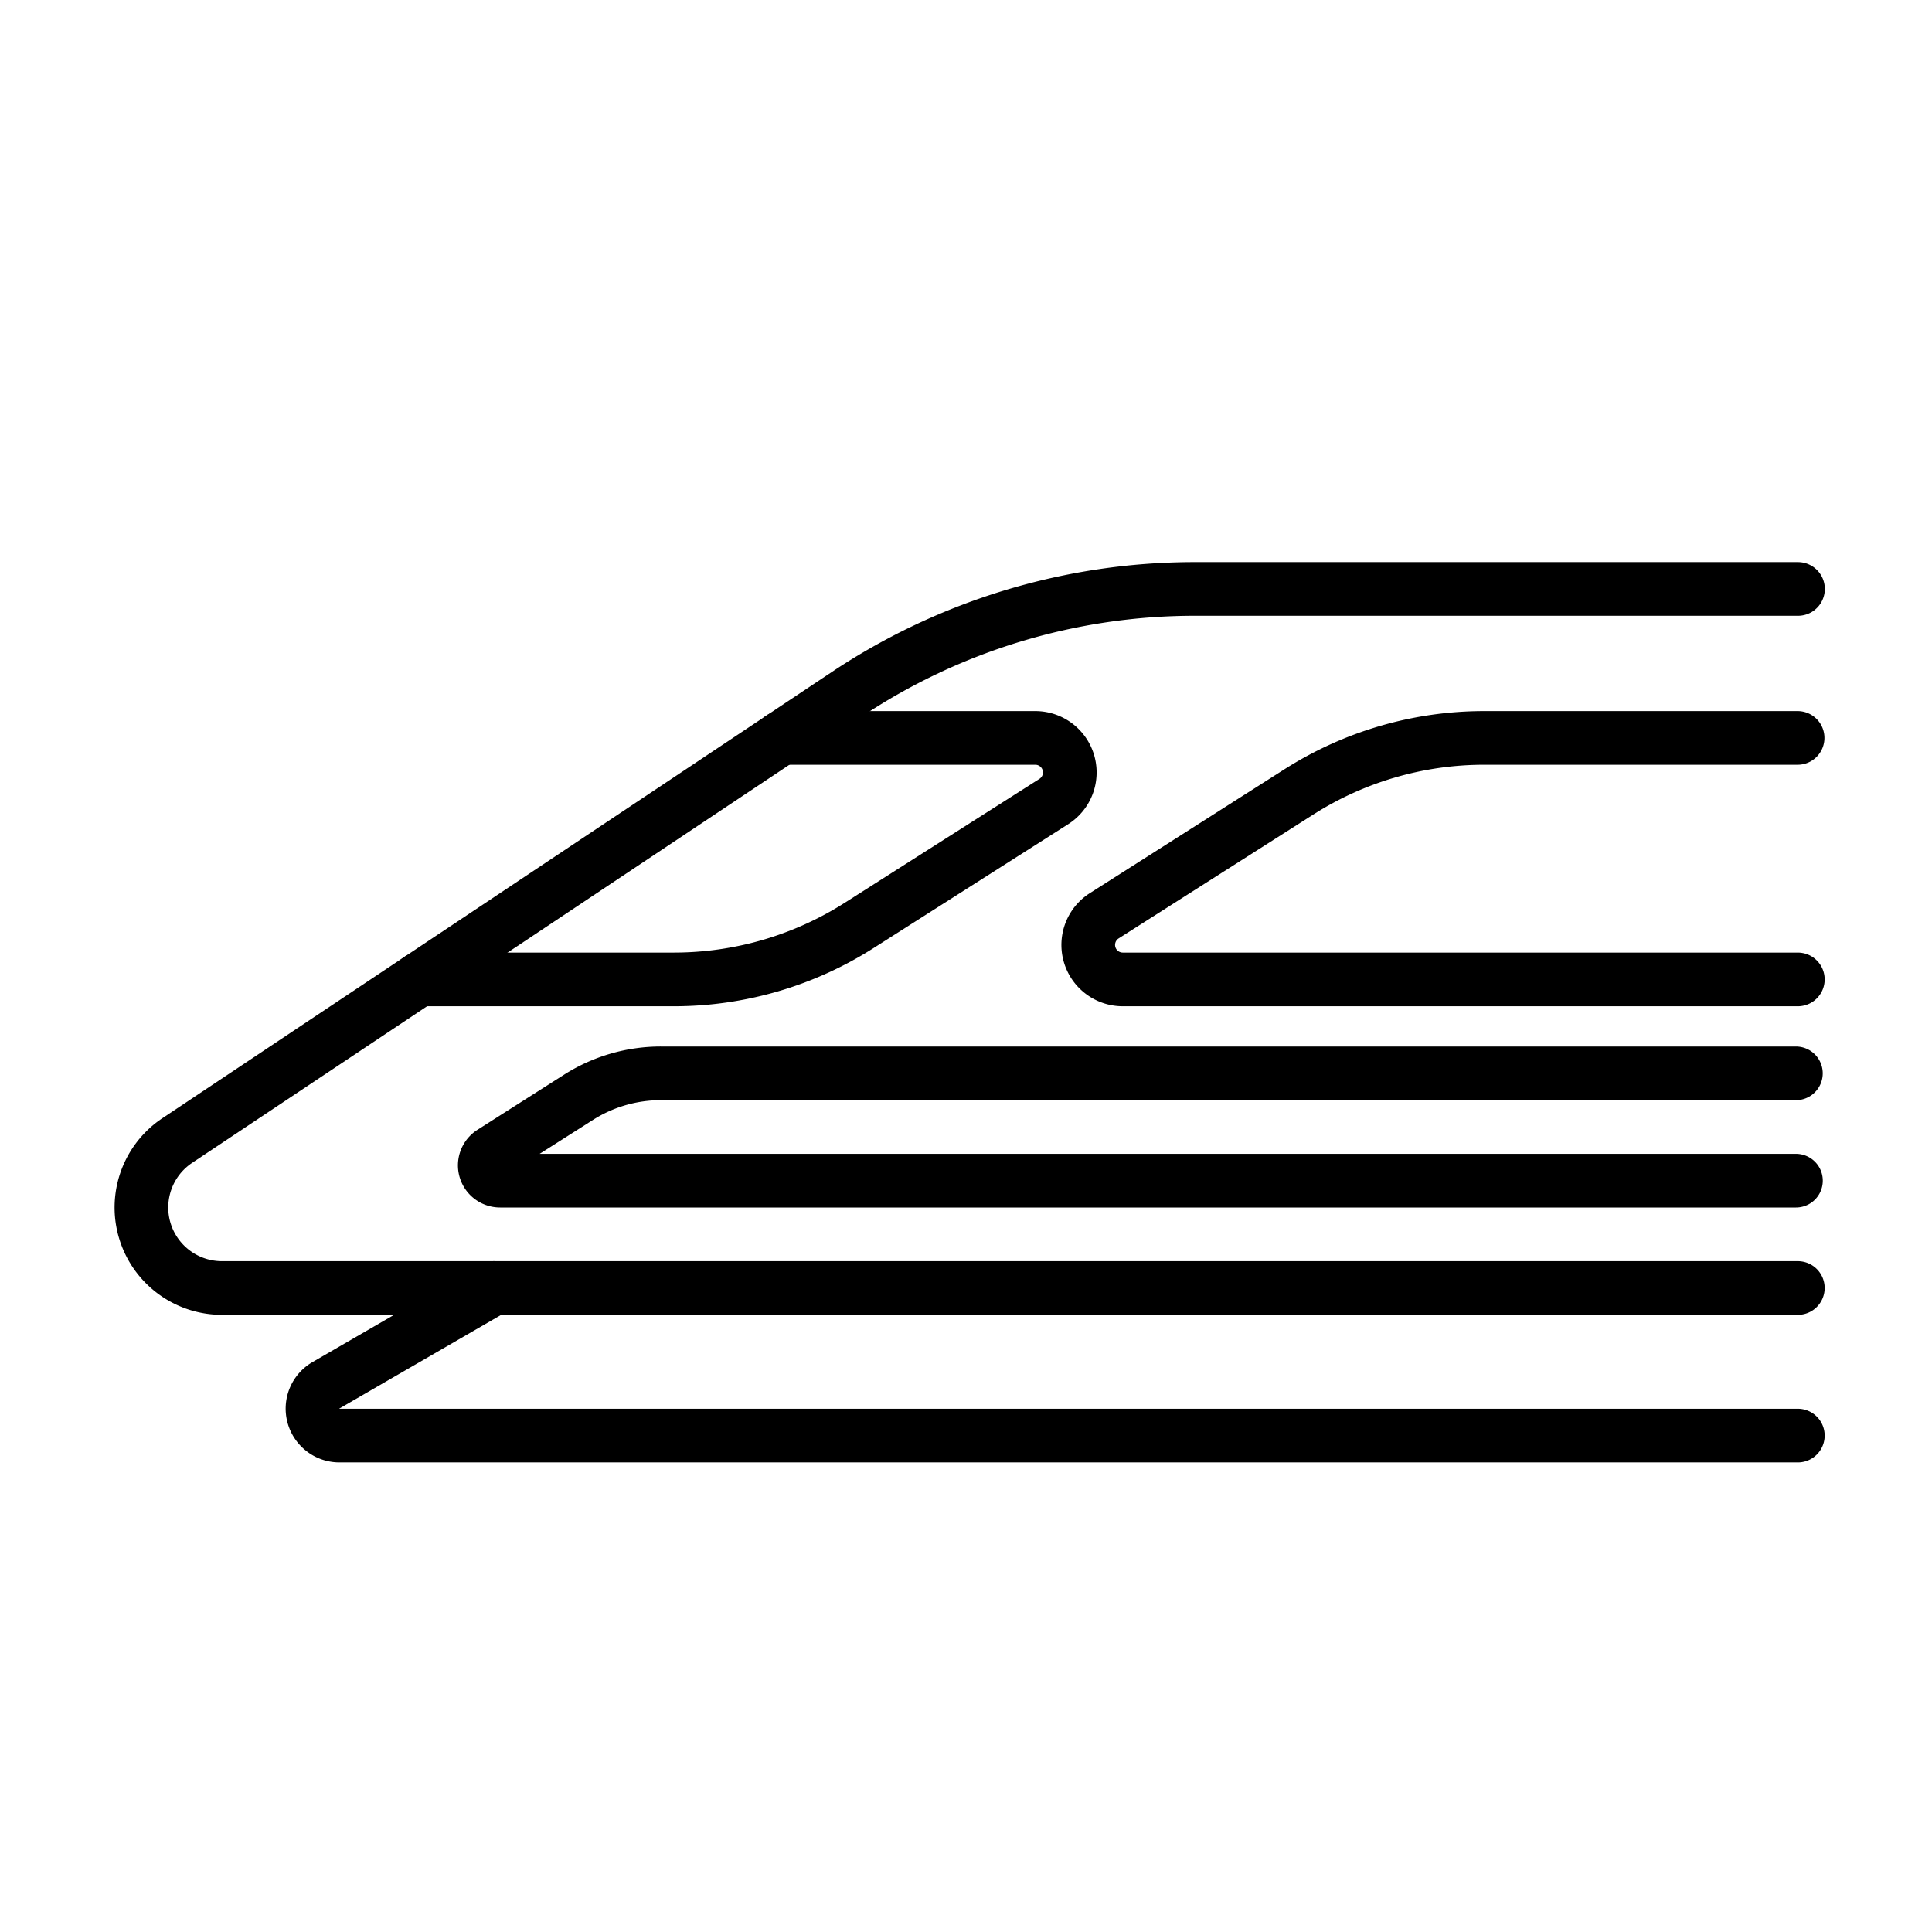 <svg id="emoji" viewBox="0 0 72 72" xmlns="http://www.w3.org/2000/svg">
  <g id="line">
    <path fill="none" stroke="#000" stroke-linecap="round" stroke-miterlimit="10" stroke-width="2" d="m67 36.5h-25.16a1.286 1.286 0 0 1-0.69-2.37l7.259-4.62a12.86 12.86 0 0 1 6.903-2.01h11.68"/>
    <path fill="none" stroke="#000" stroke-linecap="round" stroke-miterlimit="10" stroke-width="2" d="m15.61 36.5h9.502a12.86 12.86 0 0 0 6.903-2.01l7.259-4.62a1.286 1.286 0 0 0-0.69-2.37h-9.474"/>
    <path fill="none" stroke="#000" stroke-linecap="round" stroke-miterlimit="10" stroke-width="2" d="m67 48h-58.73a3 3 0 0 1-1.664-5.496l24.95-16.63a23.38 23.38 0 0 1 12.97-3.926h22.48"/>
    <path fill="none" stroke="#000" stroke-linecap="round" stroke-miterlimit="10" stroke-width="2" d="m67 53.5h-54.35a1.004 1.004 0 0 1-0.503-1.873l6.264-3.627"/>
    <path fill="none" stroke="#000" stroke-linecap="round" stroke-miterlimit="10" stroke-width="2" d="m66.93 44h-48.29a0.571 0.571 0 0 1-0.307-1.054l3.227-2.053a5.714 5.714 0 0 1 3.068-0.893h42.3"/>
  </g>
</svg>
